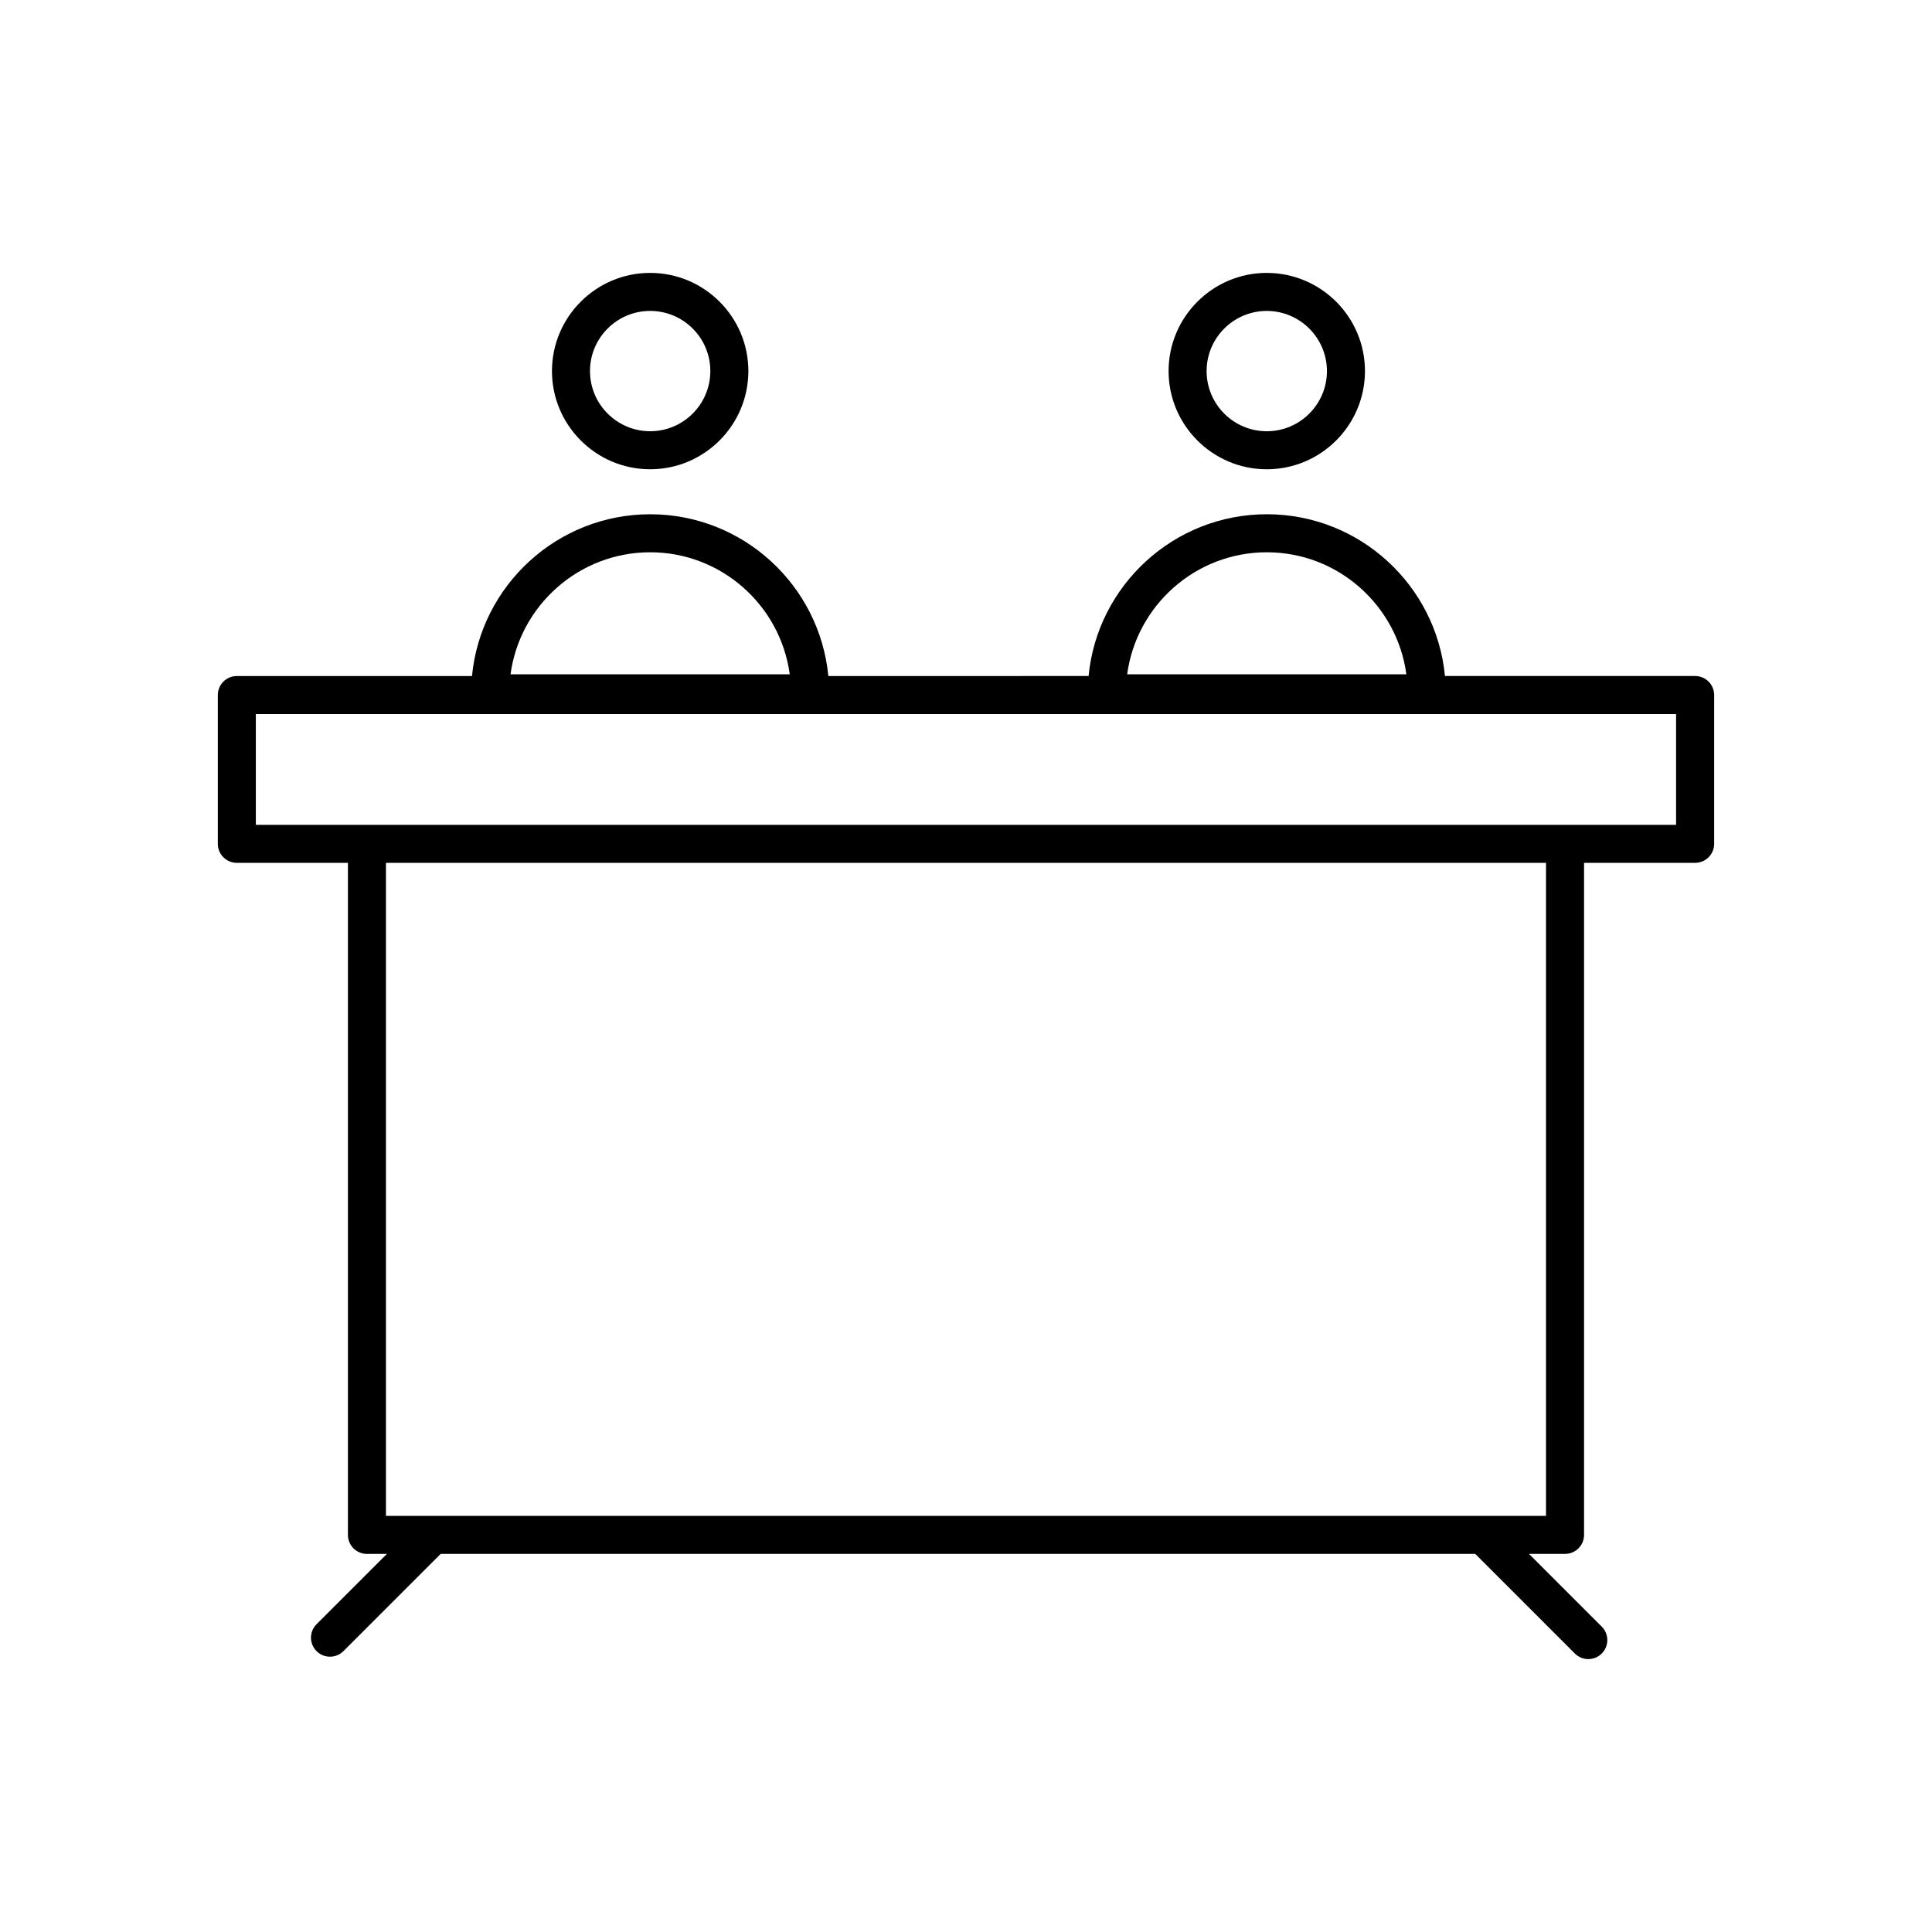 <?xml version="1.0" encoding="UTF-8"?>
<!-- Uploaded to: SVG Repo, www.svgrepo.com, Generator: SVG Repo Mixer Tools -->
<svg fill="#000000" width="800px" height="800px" version="1.1" viewBox="144 144 512 512" xmlns="http://www.w3.org/2000/svg">
 <g>
  <path d="m316.3 216.32c-14.348 0-26.023 11.668-26.023 26.016s11.672 26.023 26.023 26.023c14.348 0 26.023-11.672 26.023-26.023 0-14.348-11.676-26.016-26.023-26.016zm0 41.961c-8.793 0-15.945-7.152-15.945-15.945 0-8.793 7.148-15.941 15.945-15.941s15.945 7.148 15.945 15.941c0 8.793-7.152 15.945-15.945 15.945z"/>
  <path d="m453.69 242.34c0 14.348 11.668 26.023 26.016 26.023 14.348 0 26.023-11.672 26.023-26.023 0-14.348-11.672-26.016-26.023-26.016-14.348 0-26.016 11.668-26.016 26.016zm41.961 0c0 8.793-7.152 15.945-15.945 15.945s-15.941-7.152-15.941-15.945c0-8.793 7.148-15.941 15.941-15.941 8.789 0.004 15.945 7.152 15.945 15.941z"/>
  <path d="m563.79 550.76v-178.1h29.438c2.785 0 5.039-2.254 5.039-5.039v-39.43c0-2.785-2.254-5.039-5.039-5.039h-66.301c-2.301-24.023-22.586-42.871-47.203-42.871-24.637 0-44.934 18.848-47.238 42.871l-68.969 0.004c-2.301-24.023-22.582-42.871-47.203-42.871-24.633 0-44.93 18.848-47.23 42.871h-62.32c-2.781 0-5.039 2.254-5.039 5.039v39.43c0 2.785 2.258 5.039 5.039 5.039h29.438v178.1c0 2.785 2.258 5.039 5.039 5.039h5.289l-18.641 18.637c-1.969 1.969-1.969 5.152 0 7.125 0.984 0.984 2.273 1.477 3.562 1.477s2.578-0.492 3.562-1.477l25.766-25.762h274.18l26.398 26.398c0.984 0.984 2.273 1.477 3.562 1.477s2.578-0.492 3.562-1.477c1.969-1.969 1.969-5.152 0-7.125l-19.277-19.277h9.547c2.781 0 5.039-2.254 5.039-5.039zm-84.07-260.4c18.898 0 34.52 14.113 36.984 32.34h-73.996c2.461-18.227 18.094-32.34 37.012-32.34zm-163.41 0c18.895 0 34.52 14.113 36.98 32.34h-73.996c2.465-18.227 18.102-32.34 37.016-32.34zm-104.51 42.871h376.38v29.352h-376.38zm341.91 212.49h-307.43v-173.06h307.43v173.06z"/>
 </g>
</svg>
